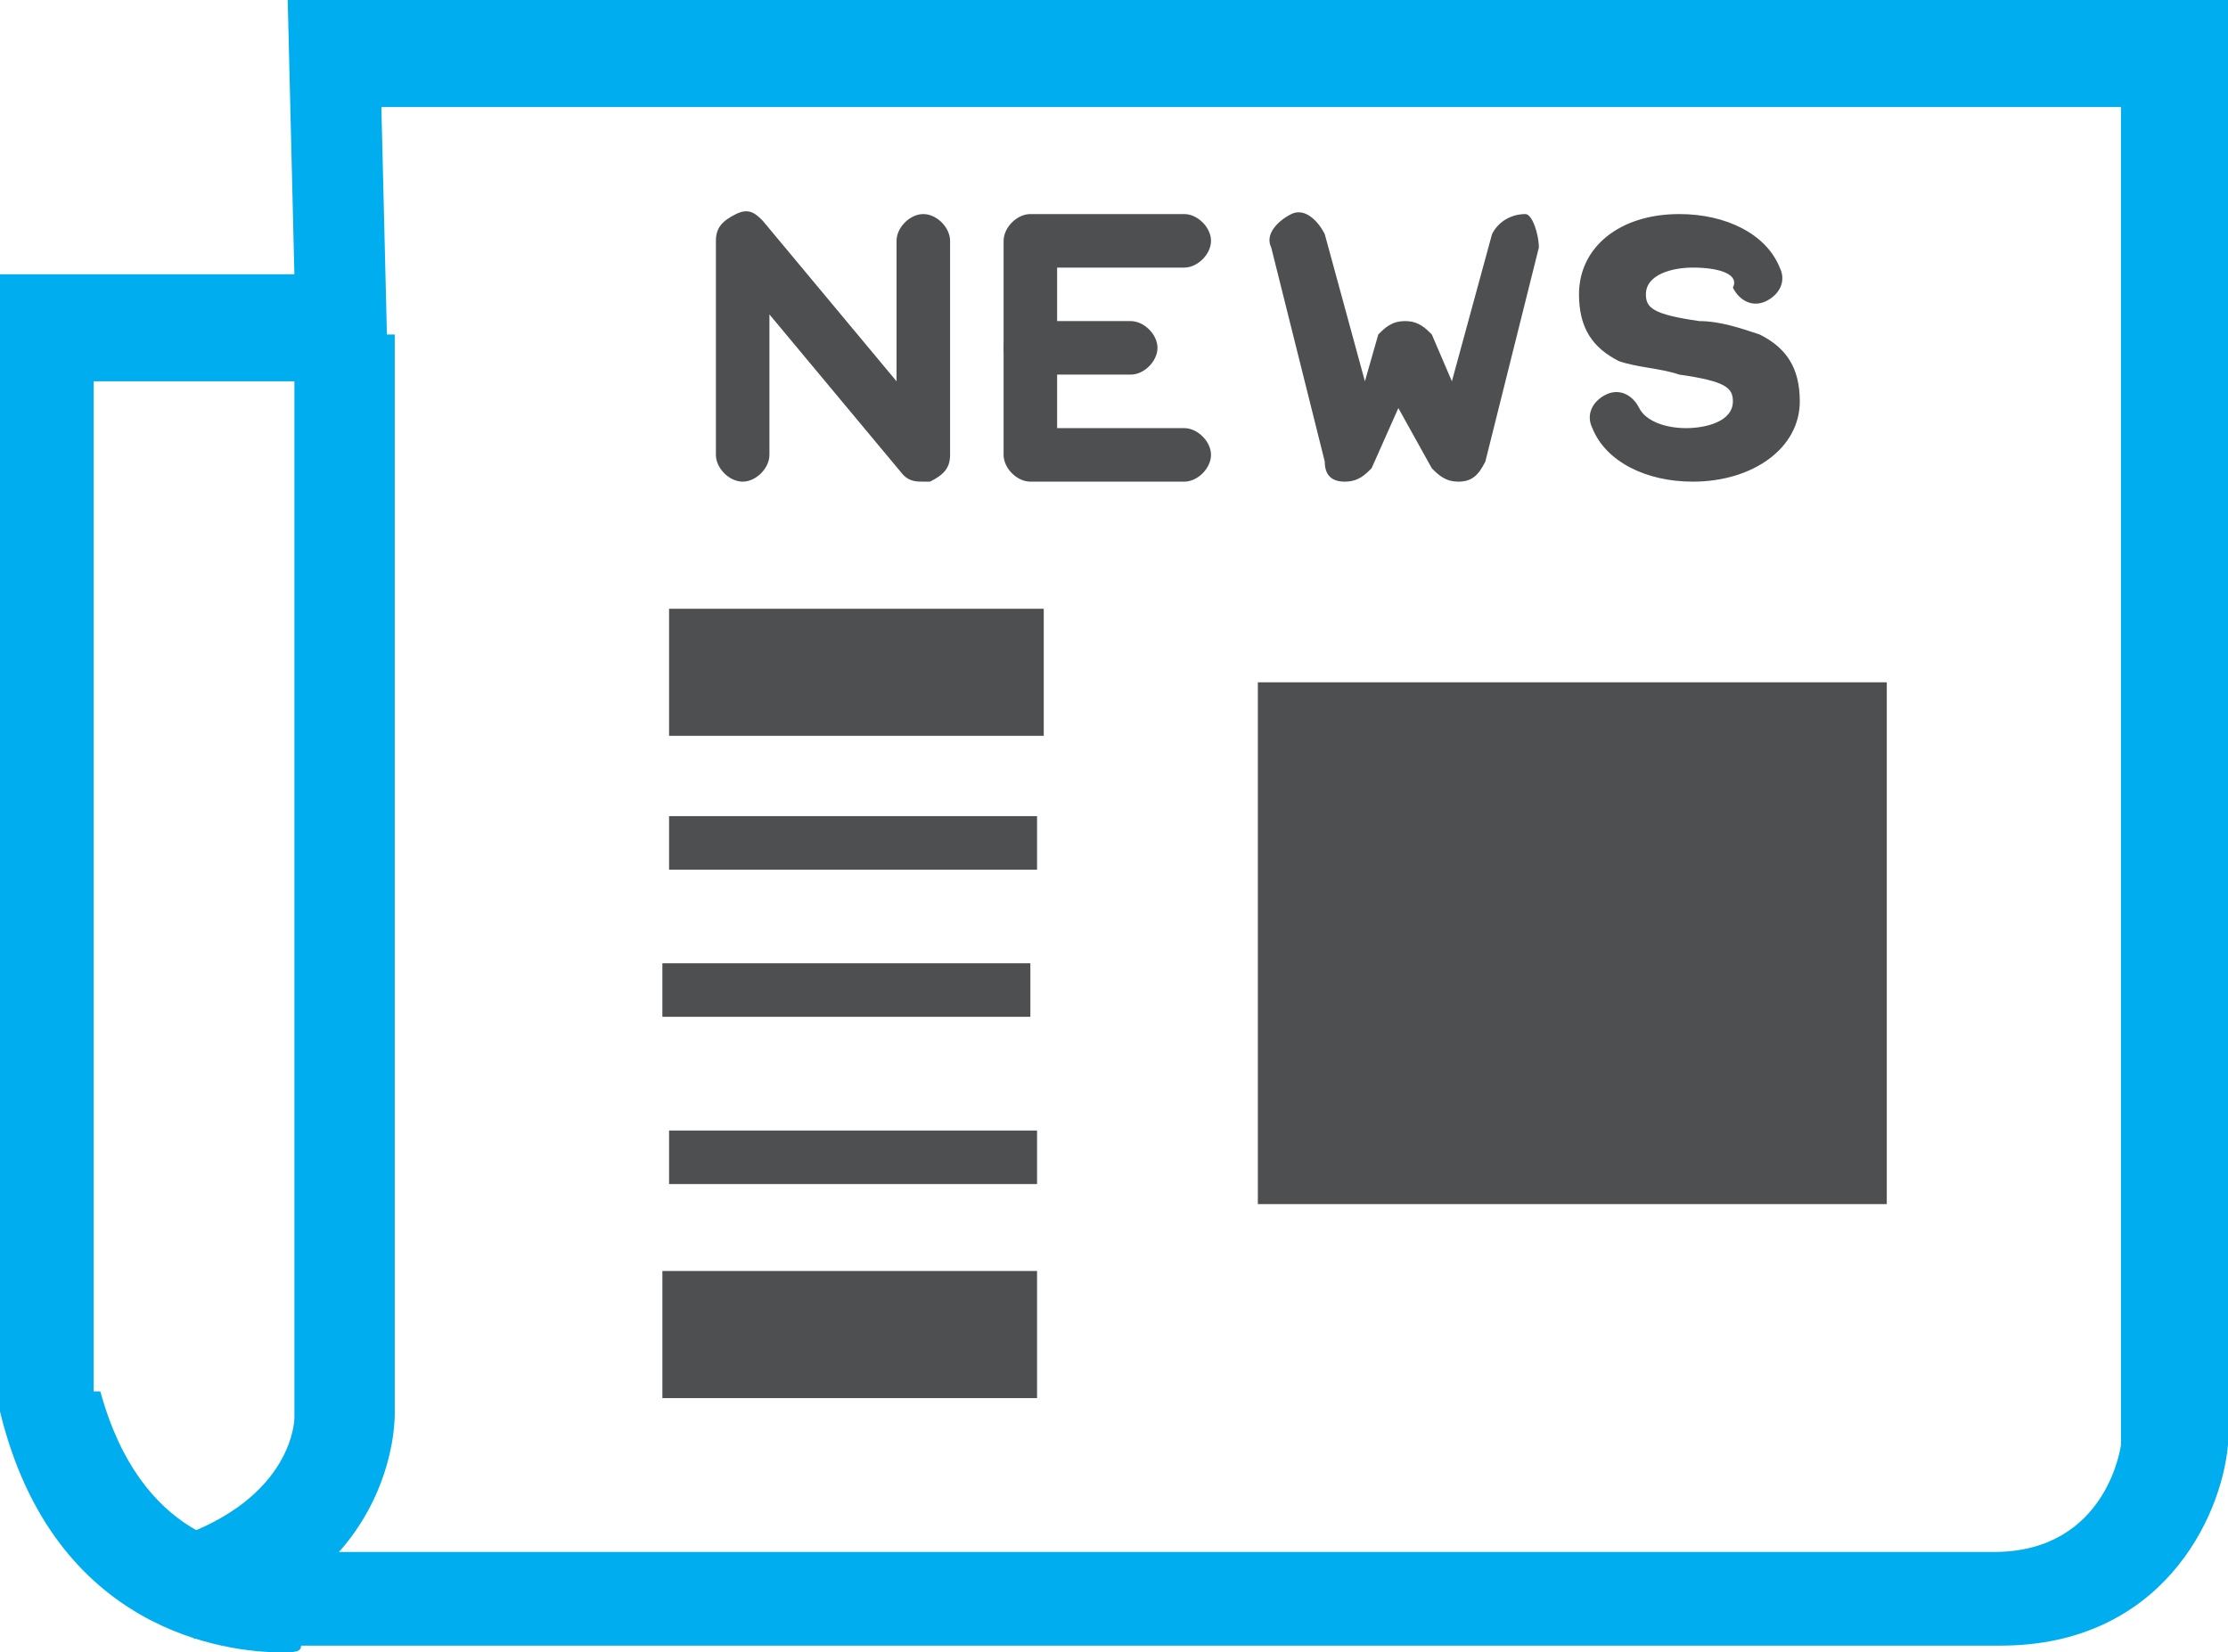 <svg id="Layer_1" xmlns="http://www.w3.org/2000/svg" viewBox="0 0 33.3 24.7"><style>.st0{fill:#4E4F50;} .st1{fill:#00ADEF;}</style><path class="st0" d="M25.3 7.2c-.7 0-1.3-.3-1.5-.8-.1-.2 0-.4.2-.5.2-.1.4 0 .5.2.1.2.4.3.7.3.3 0 .7-.1.7-.4 0-.2-.1-.3-.8-.4-.3-.1-.6-.1-.9-.2-.4-.2-.6-.5-.6-1 0-.7.6-1.2 1.5-1.2.7 0 1.3.3 1.5.8.1.2 0 .4-.2.5-.2.1-.4 0-.5-.2.1-.2-.2-.3-.6-.3-.3 0-.7.1-.7.4 0 .2.1.3.8.4.3 0 .6.1.9.2.4.2.6.5.6 1 0 .7-.7 1.2-1.6 1.2zM21.8 7.2c-.2 0-.3-.1-.4-.2l-.5-.9-.4.9c-.1.1-.2.2-.4.2s-.3-.1-.3-.3L19 3.7c-.1-.2.1-.4.3-.5.2-.1.4.1.5.3l.6 2.2.2-.7c.1-.1.2-.2.4-.2s.3.1.4.2l.3.7.6-2.2c.1-.2.3-.3.5-.3.1 0 .2.3.2.5l-.8 3.2c-.1.2-.2.3-.4.3zM17.7 7.2h-2.3c-.2 0-.4-.2-.4-.4V3.6c0-.2.2-.4.4-.4h2.3c.2 0 .4.2.4.4s-.2.4-.4.4h-1.9v2.4h1.9c.2 0 .4.2.4.4s-.2.4-.4.4z"/><path class="st0" d="M16.9 5.6h-1.5c-.2 0-.4-.2-.4-.4s.2-.4.4-.4h1.5c.2 0 .4.2.4.4s-.2.4-.4.4zM13.8 7.2c-.1 0-.2 0-.3-.1l-2-2.4v2.1c0 .2-.2.4-.4.4s-.4-.2-.4-.4V3.6c0-.2.1-.3.3-.4.2-.1.3 0 .4.1l2 2.4V3.6c0-.2.2-.4.4-.4s.4.2.4.4v3.2c0 .2-.1.3-.3.4h-.1zM18.8 10.2h9.4V18h-9.4zM10 9.1h5.6V11H10zM9.9 19h5.6v1.9H9.9zM10 12.2h5.5v.8H10z"/><g><path class="st0" d="M10 16.9h5.5v.8H10z"/></g><g><path class="st0" d="M9.9 14.4h5.5v.8H9.9z"/></g><g><path class="st1" d="M4.2 24.4c-.7 0-3.2-.2-4-3.4V4.3h4.4v-4h28.5v21.4c-.1 1-.9 2.8-3.2 2.8H4.5c0-.1-.1-.1-.3-.1zm-2.9-3.6c.6 2.4 2.3 2.6 3 2.6H30c1.9 0 2.2-1.8 2.2-1.9V1.2H5.6l.1 4.1H1.3v15.5z"/><path class="st1" d="M4.2 24.7c-.8 0-3.4-.3-4.2-3.6v-17h4.4L4.3 0h29v21.6c-.1 1.1-1 3-3.4 3H4.5c0 .1-.1.1-.3.1zM.5 4.6V21c.8 3.4 3.8 3.2 3.9 3.2h25.5c2 0 2.8-1.6 2.9-2.6V.5h-28l.1 4.1H.5zm3.7 19.1c-.8 0-2.6-.3-3.2-2.8V5.1h4.4L5.3 1h27v20.6c-.1.7-.7 2.1-2.4 2.1H4.4h-.2zm-2.7-2.9c.6 2.2 2.1 2.4 2.7 2.4h25.6c1.7 0 1.9-1.6 1.9-1.6v-20h-26l.1 4.1H1.4v15.1z"/></g><g><path class="st1" d="M3 24.1l-.3-1c2-.6 1.9-2.1 1.9-2.1V5.1h1v15.8c.1.3.1 2.4-2.6 3.2z"/><path class="st1" d="M2.9 24.5L2.4 23h.2c1.8-.6 1.8-1.8 1.8-1.8V5h1.5v16.1s.1 2.4-2.8 3.3l-.2.1zm.1-1.2l.2.5c2.3-.8 2.2-2.6 2.2-2.7V5.5h-.5v15.6c0 .4-.3 1.6-1.9 2.2z"/></g></svg>